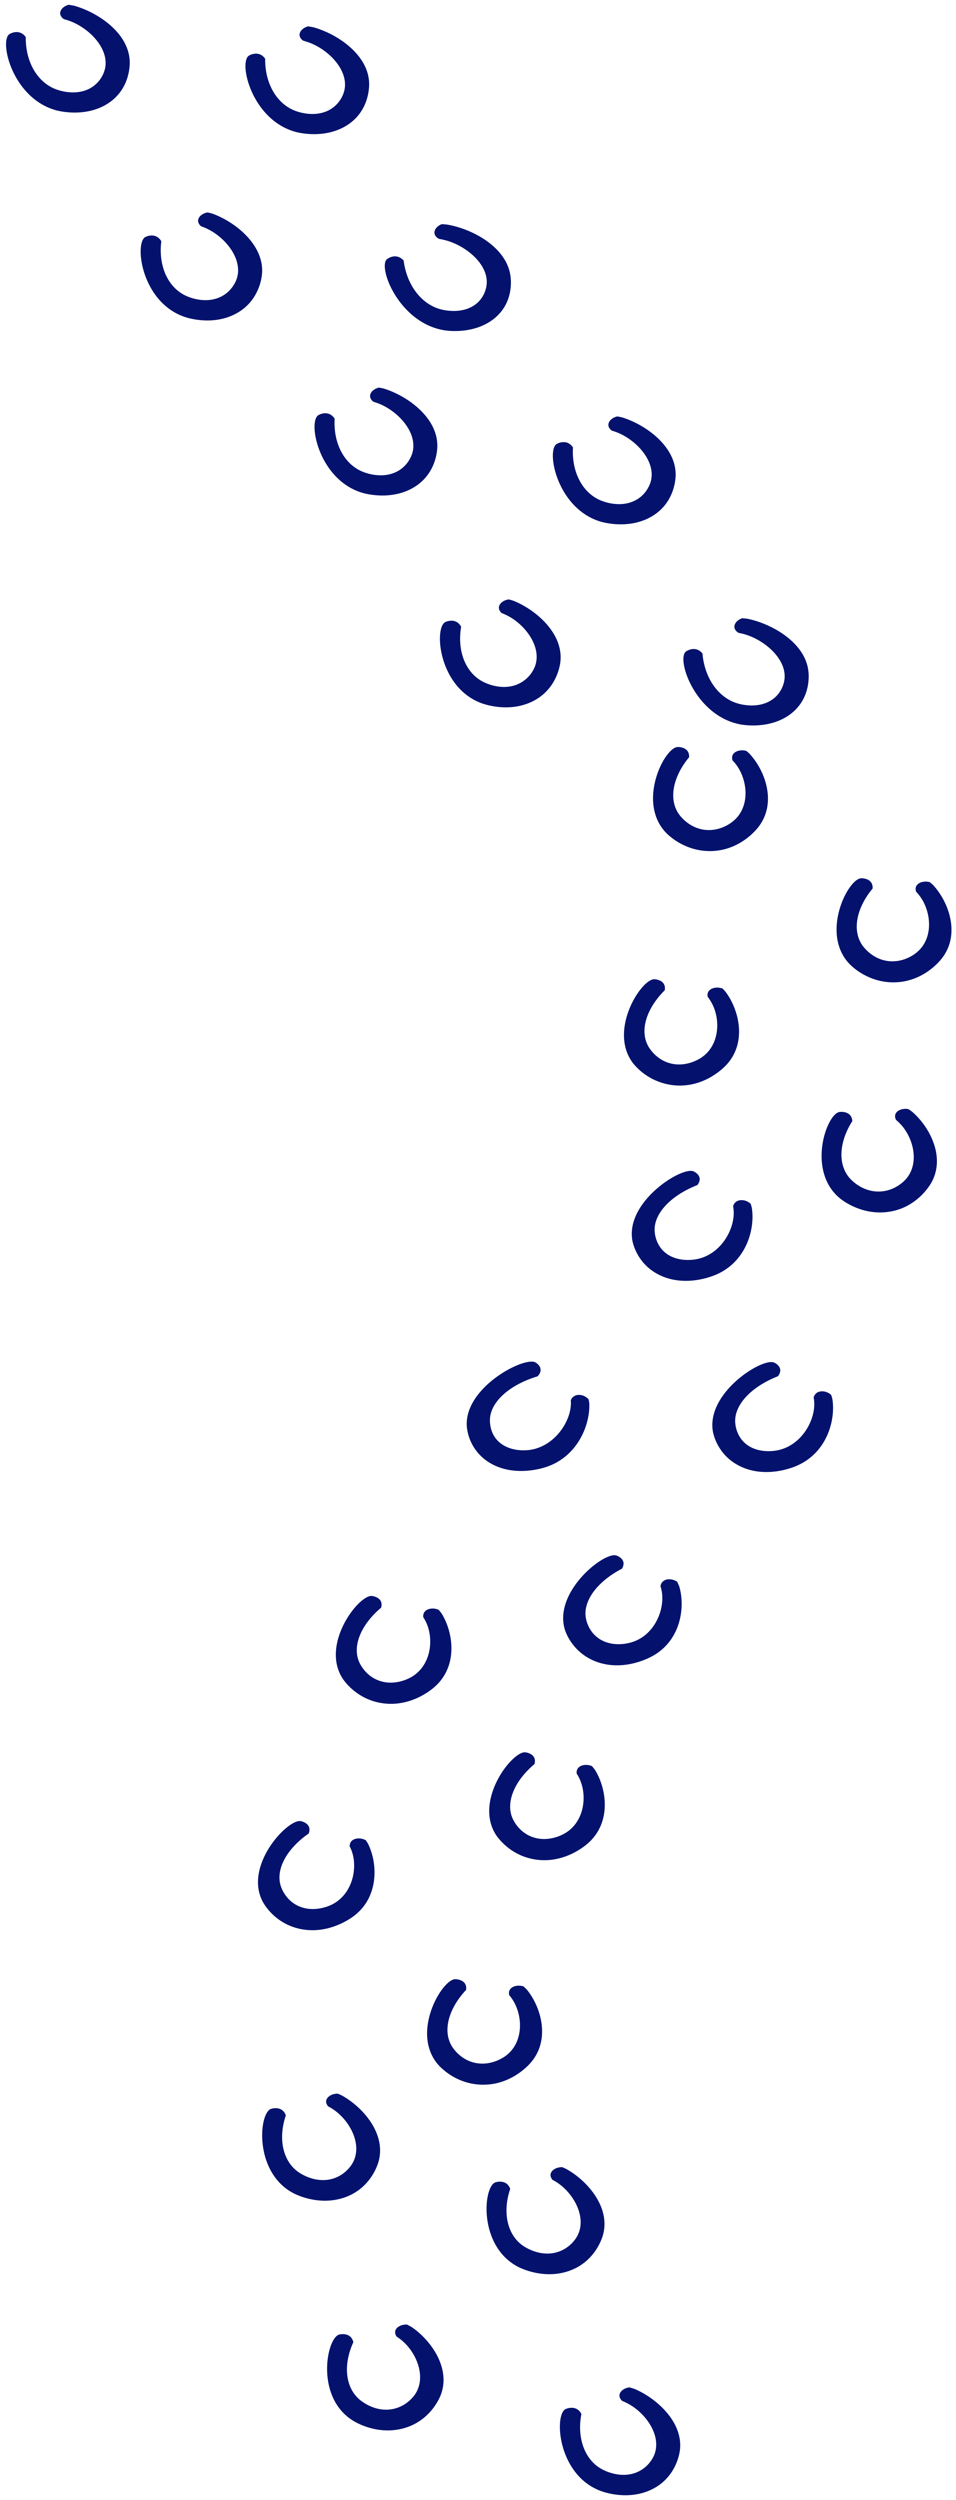 <svg xmlns="http://www.w3.org/2000/svg" width="119" height="311" fill="#04126e"><path d="M41.992 260.451a5.05 5.05 0 0 1 .578.252c2.61 1.444 5.577 4.81 4.527 8.298-.144.471-1.098 3.432-4.459 4.462-3.082.941-5.827-.462-6.135-.624-4.902-2.596-4.296-9.914-2.783-10.473.144-.057.713-.195 1.204.032.424.203.587.584.655.771-1.021 3.034-.318 5.905 1.791 7.203.299.179 1.868 1.144 3.727.755 1.657-.349 2.495-1.558 2.697-1.866 1.406-2.207-.077-5.2-2.109-6.693-.337-.243-.636-.421-.838-.519-.077-.089-.308-.381-.241-.73.096-.454.655-.835 1.377-.852l.01-.016zm27.931 9.143a4.88 4.88 0 0 1 .578.251c2.61 1.444 5.577 4.811 4.527 8.299-.144.471-1.098 3.431-4.459 4.462-3.082.941-5.827-.463-6.135-.625-4.902-2.596-4.296-9.913-2.784-10.473.145-.057.713-.194 1.204.033.424.203.587.584.655.77-1.021 3.034-.318 5.906 1.791 7.204.299.178 1.868 1.144 3.727.754 1.657-.348 2.495-1.557 2.697-1.865 1.406-2.207-.077-5.2-2.109-6.693-.337-.243-.636-.422-.838-.519-.077-.089-.308-.381-.241-.73.096-.454.655-.836 1.377-.852l.01-.016zM50.66 289.193a7.58 7.58 0 0 1 .549.292c2.446 1.638 5.018 5.232 3.593 8.615-.193.454-1.474 3.334-4.931 4.088-3.169.698-5.75-.916-6.039-1.111-4.594-2.969-3.178-10.213-1.608-10.643.154-.041.732-.138 1.194.13.405.235.52.632.568.819-1.348 2.945-.973 5.857.992 7.317.279.203 1.734 1.29 3.631 1.047 1.695-.219 2.658-1.355 2.889-1.647 1.647-2.085.501-5.184-1.358-6.831a7.62 7.62 0 0 0-.771-.584c-.067-.089-.26-.405-.154-.746.145-.446.742-.779 1.464-.746h-.019zm27.691 7.812l.616.186c2.793 1.177 6.203 4.235 5.644 7.796-.077.479-.616 3.521-3.814 4.868-2.928 1.233-5.856.113-6.183-.025-5.23-2.093-5.644-9.426-4.209-10.124.135-.065.684-.267 1.204-.089.453.154.674.527.761.706-.597 3.115.501 5.897 2.774 6.976.318.154 2.013.957 3.804.39 1.599-.511 2.263-1.793 2.417-2.118 1.088-2.328-.79-5.159-3.015-6.441a7.74 7.74 0 0 0-.905-.438c-.087-.081-.356-.349-.337-.706.029-.462.53-.892 1.252-.981h-.01zm-23.742-96.722c.077.081.308.373.366.454 1.445 2.337 2.08 6.49-.848 9.102-.395.349-2.947 2.548-6.472 2.061-3.236-.446-4.816-2.799-4.999-3.067-2.783-4.283 1.994-10.424 3.631-10.286.154.016.742.122 1.031.519.26.349.173.755.125.941-2.649 2.231-3.699 5.03-2.601 7.026.154.283.963 1.768 2.812 2.19 1.657.381 3.082-.333 3.429-.519 2.504-1.347 2.947-4.567 2.032-6.709-.144-.349-.318-.625-.424-.803-.019-.106-.048-.455.222-.738.347-.357 1.059-.463 1.695-.179v.008zm19.09 19.453c.077.081.308.373.366.455 1.445 2.336 2.08 6.489-.847 9.102-.395.348-2.947 2.547-6.472 2.06-3.236-.446-4.816-2.799-4.999-3.066-2.783-4.284 1.994-10.425 3.631-10.287.154.017.742.122 1.031.52.26.348.173.754.125.941-2.649 2.23-3.698 5.029-2.6 7.025.154.284.963 1.768 2.812 2.19 1.657.381 3.082-.333 3.429-.519 2.504-1.347 2.947-4.567 2.032-6.709-.144-.349-.318-.625-.424-.803-.019-.106-.048-.454.222-.738.347-.357 1.06-.463 1.695-.179v.008zm-28.172 9.2a4.51 4.51 0 0 1 .308.486c1.185 2.434 1.358 6.628-1.859 8.997-.434.316-3.217 2.304-6.675 1.541-3.169-.698-4.488-3.164-4.633-3.448-2.292-4.478 3.14-10.221 4.758-9.953.154.024.722.178.973.6.221.365.096.771.019.949-2.889 2.012-4.238 4.713-3.371 6.79.125.292.761 1.834 2.562 2.401 1.599.503 3.101-.089 3.477-.251 2.639-1.144 3.438-4.316 2.774-6.522-.106-.365-.241-.649-.337-.828 0-.105 0-.462.299-.714.385-.332 1.098-.373 1.714-.048h-.01zm19.648 18.195a8.72 8.72 0 0 1 .424.414c1.763 2.174 2.966 6.246.414 9.126-.347.39-2.581 2.815-6.145 2.677-3.275-.122-5.172-2.304-5.384-2.555-3.352-3.983.539-10.546 2.186-10.57.154 0 .751.048 1.098.413.308.325.279.73.25.925-2.321 2.474-2.976 5.354-1.618 7.236.193.268 1.204 1.663 3.101 1.898 1.695.211 3.015-.632 3.332-.851 2.302-1.582 2.292-4.827 1.098-6.863a4.74 4.74 0 0 0-.539-.755c-.029-.105-.116-.454.116-.754.289-.39.982-.56 1.657-.349l.01.008zm28.258-97.379c.039.097.144.438.154.535.414 2.613-.684 6.701-4.498 8.307-.511.219-3.804 1.542-6.925.065-2.851-1.346-3.39-4.015-3.448-4.324-.867-4.826 6.106-9.215 7.599-8.615.144.057.645.325.761.787.096.406-.144.763-.27.925-3.4 1.33-5.519 3.658-5.307 5.849.029.308.193 1.939 1.753 2.872 1.397.827 3.034.575 3.438.502 2.899-.543 4.623-3.447 4.642-5.719 0-.373-.038-.681-.077-.876.029-.105.144-.446.501-.633.472-.235 1.175-.129 1.666.317l.01.008zm10.027 23.785a3.82 3.82 0 0 1 .154.536c.414 2.612-.684 6.7-4.498 8.306-.51.219-3.804 1.542-6.925.065-2.851-1.346-3.39-4.015-3.448-4.323-.867-4.827 6.106-9.216 7.599-8.616.145.057.645.325.761.787.096.406-.145.763-.27.925-3.4 1.33-5.519 3.659-5.307 5.849.029.308.193 1.939 1.753 2.872 1.397.827 3.034.576 3.438.503 2.899-.544 4.623-3.448 4.642-5.719a4.73 4.73 0 0 0-.077-.877c.029-.105.144-.446.501-.632.472-.236 1.175-.13 1.666.316l.01.008zm-30.204.519a3.75 3.75 0 0 1 .096.544c.116 2.628-1.425 6.619-5.403 7.917-.53.171-3.959 1.233-6.896-.478a5.91 5.91 0 0 1-2.947-4.576c-.328-4.867 7.108-8.696 8.514-7.982.135.065.607.373.665.844.058.405-.222.746-.366.9-3.525 1.063-5.894 3.204-5.933 5.411 0 .308-.029 1.947 1.425 2.993 1.3.941 2.957.812 3.361.771 2.947-.308 4.989-3.066 5.259-5.322a3.95 3.95 0 0 0 .019-.876c.038-.105.193-.43.568-.584.491-.203 1.185-.032 1.628.446l.01-.008zm11.056 22.763l.231.511c.77 2.547.25 6.725-3.323 8.696-.482.268-3.564 1.898-6.867.747-3.024-1.063-3.92-3.659-4.016-3.959-1.531-4.705 4.796-9.751 6.357-9.305.154.041.684.26.867.706.154.389-.039.77-.135.941-3.188 1.655-4.979 4.17-4.459 6.327.067.301.453 1.907 2.138 2.677 1.502.69 3.092.276 3.477.163 2.803-.82 4.113-3.878 3.824-6.133a5.02 5.02 0 0 0-.193-.86c.019-.106.077-.454.414-.673.433-.284 1.156-.244 1.705.154l-.019.008zm8.572-103.406c.096.073.385.316.453.397 1.907 2.085 3.4 6.084 1.06 9.085-.318.406-2.369 2.937-5.943 2.986-3.275.04-5.326-2.045-5.557-2.288-3.631-3.805-.212-10.554 1.435-10.659.154-.008.751.008 1.127.365.328.308.328.722.318.909-2.148 2.588-2.591 5.492-1.098 7.301.212.252 1.32 1.598 3.227 1.744 1.705.13 2.966-.779 3.265-1.022 2.186-1.695 1.945-4.932.607-6.903-.222-.324-.443-.568-.588-.722-.038-.105-.144-.446.058-.763.26-.406.944-.608 1.637-.43zm22.846 16.33c.096.073.385.317.453.398 1.907 2.085 3.399 6.084 1.059 9.085-.318.406-2.369 2.937-5.943 2.986-3.274.04-5.326-2.045-5.557-2.288-3.631-3.805-.212-10.554 1.435-10.659.154-.009.752.008 1.127.365.328.308.328.722.318.908-2.148 2.588-2.591 5.492-1.098 7.301.212.252 1.319 1.598 3.227 1.744 1.704.13 2.966-.778 3.265-1.022 2.186-1.695 1.945-4.932.606-6.903a5.88 5.88 0 0 0-.587-.722c-.039-.106-.145-.446.058-.763.26-.405.943-.608 1.637-.43zm-25.812 13.223a4.25 4.25 0 0 1 .404.43c1.666 2.222 2.716 6.327.048 9.134-.356.373-2.687 2.742-6.251 2.507a7.56 7.56 0 0 1-5.278-2.71c-3.188-4.072.963-10.529 2.61-10.505.154 0 .751.073 1.079.446.289.333.25.738.212.933-2.418 2.409-3.188 5.265-1.907 7.187.183.268 1.136 1.696 3.024 1.988 1.685.259 3.034-.544 3.371-.755 2.36-1.517 2.485-4.761 1.368-6.83-.183-.341-.376-.6-.501-.771-.029-.105-.096-.454.145-.746.308-.381 1.002-.535 1.676-.3v-.008zm23.134 15.007a4.19 4.19 0 0 1 .501.349c2.187 1.882 4.219 5.711 2.312 8.924-.26.43-1.955 3.155-5.49 3.545-3.246.365-5.577-1.509-5.837-1.72-4.132-3.423-1.666-10.465-.048-10.732.154-.025.751-.065 1.166.251.366.268.423.681.443.876-1.773 2.783-1.821 5.711-.087 7.358.241.235 1.531 1.46 3.448 1.411 1.714-.04 2.832-1.07 3.101-1.33 1.936-1.898 1.252-5.095-.346-6.92a6.22 6.22 0 0 0-.684-.665c-.049-.097-.203-.43-.048-.763.202-.429.847-.697 1.56-.584h.009zM47.164 48.22c.125.016.53.097.636.13 2.928.909 6.723 3.626 6.636 7.22-.01.479-.154 3.553-3.149 5.192-2.745 1.501-5.798.657-6.145.56-5.471-1.598-6.848-8.842-5.519-9.67.125-.081.645-.333 1.185-.203.472.113.732.462.848.633-.183 3.156 1.271 5.816 3.679 6.676.337.122 2.129.763 3.833.024 1.522-.657 2.013-1.987 2.129-2.328.78-2.417-1.474-5.046-3.852-6.117-.395-.178-.732-.284-.954-.349-.096-.073-.404-.308-.424-.673-.029-.462.414-.941 1.108-1.095h-.01zm29.665 3.586c.125.016.53.097.636.13 2.928.909 6.723 3.626 6.636 7.22-.01.479-.154 3.553-3.149 5.192-2.745 1.501-5.798.657-6.145.56-5.471-1.598-6.848-8.842-5.519-9.67a1.7 1.7 0 0 1 1.185-.203c.472.114.732.462.848.633-.183 3.156 1.271 5.816 3.679 6.676.337.122 2.128.763 3.833.024 1.522-.657 2.013-1.988 2.129-2.328.78-2.417-1.474-5.046-3.853-6.117-.395-.178-.732-.284-.953-.349-.096-.073-.405-.308-.424-.673-.029-.462.414-.941 1.108-1.095h-.01zM63.316 74.569c.116.024.511.138.616.179 2.822 1.136 6.299 4.137 5.808 7.707-.067.479-.549 3.529-3.708 4.924-2.899 1.282-5.846.203-6.183.073-5.278-2.02-5.837-9.345-4.421-10.059.135-.073.674-.276 1.204-.105.453.146.684.519.77.689-.53 3.123.626 5.889 2.928 6.936.318.146 2.032.925 3.814.325a4.03 4.03 0 0 0 2.369-2.15c1.04-2.344-.905-5.143-3.15-6.392-.366-.203-.694-.341-.915-.422-.087-.081-.366-.341-.347-.698.019-.462.52-.901 1.223-1.006h-.01zm29.077 2.344a7.77 7.77 0 0 1 .645.065c3.034.617 7.185 2.945 7.59 6.522.058.479.337 3.545-2.408 5.468-2.523 1.76-5.673 1.225-6.029 1.16-5.654-1.046-8.023-8.112-6.819-9.061.115-.089.597-.389 1.146-.316.482.065.79.381.925.544.26 3.147 2.071 5.646 4.575 6.271.356.089 2.215.552 3.814-.349 1.425-.803 1.724-2.174 1.791-2.523.443-2.474-2.157-4.867-4.671-5.703-.414-.138-.771-.211-1.002-.252-.106-.057-.443-.268-.52-.625-.096-.454.279-.974.953-1.201h.01zM8.571.593l.636.114c2.966.819 6.877 3.415 6.944 7.009 0 .479 0 3.553-2.928 5.289-2.677 1.582-5.769.835-6.126.746C1.56 12.324-.126 5.128 1.165 4.252c.125-.081.626-.349 1.175-.235.472.097.751.438.867.6-.039 3.156 1.522 5.768 3.968 6.563.347.114 2.157.698 3.833-.089a3.81 3.81 0 0 0 2.023-2.393c.674-2.434-1.685-4.997-4.113-5.995-.395-.162-.742-.26-.973-.324-.096-.065-.414-.3-.453-.657-.048-.462.376-.949 1.059-1.128h.019zm29.8 2.685l.636.114c2.966.819 6.877 3.415 6.944 7.009 0 .479 0 3.553-2.928 5.289-2.678 1.582-5.769.836-6.126.746-5.538-1.428-7.223-8.623-5.933-9.499.125-.081.626-.349 1.175-.235.472.097.751.438.867.6-.039 3.156 1.522 5.768 3.968 6.563.347.114 2.157.698 3.833-.089a3.81 3.81 0 0 0 2.023-2.393c.674-2.434-1.686-4.997-4.113-5.995a8.5 8.5 0 0 0-.973-.325c-.096-.065-.414-.3-.453-.657-.048-.462.376-.949 1.06-1.128h.019zM25.85 26.431c.125.024.52.122.626.162 2.87 1.046 6.472 3.942 6.135 7.528-.048.479-.395 3.537-3.496 5.03-2.841 1.371-5.837.381-6.174.26-5.355-1.858-6.232-9.159-4.854-9.921.135-.073.665-.3 1.194-.138.462.138.703.495.799.665-.395 3.139.876 5.865 3.217 6.847.328.138 2.071.86 3.824.211 1.57-.584 2.148-1.89 2.283-2.223.944-2.369-1.127-5.111-3.429-6.295a6.53 6.53 0 0 0-.934-.398c-.096-.073-.376-.333-.385-.69 0-.462.472-.917 1.185-1.038h.01zm29.154 1.46c.125 0 .539.032.655.049 3.063.519 7.301 2.718 7.869 6.287.077.479.491 3.529-2.177 5.533-2.446 1.833-5.615 1.395-5.981 1.339-5.702-.876-8.37-7.861-7.204-8.85.116-.097.578-.406 1.136-.349.482.049.809.357.944.511.395 3.139 2.312 5.581 4.845 6.125.356.073 2.234.479 3.795-.462 1.387-.844 1.628-2.223 1.676-2.572.337-2.482-2.369-4.802-4.912-5.557a9 9 0 0 0-1.011-.227c-.106-.057-.453-.26-.539-.608-.116-.454.241-.982.896-1.225l.01.008z"/></svg>
